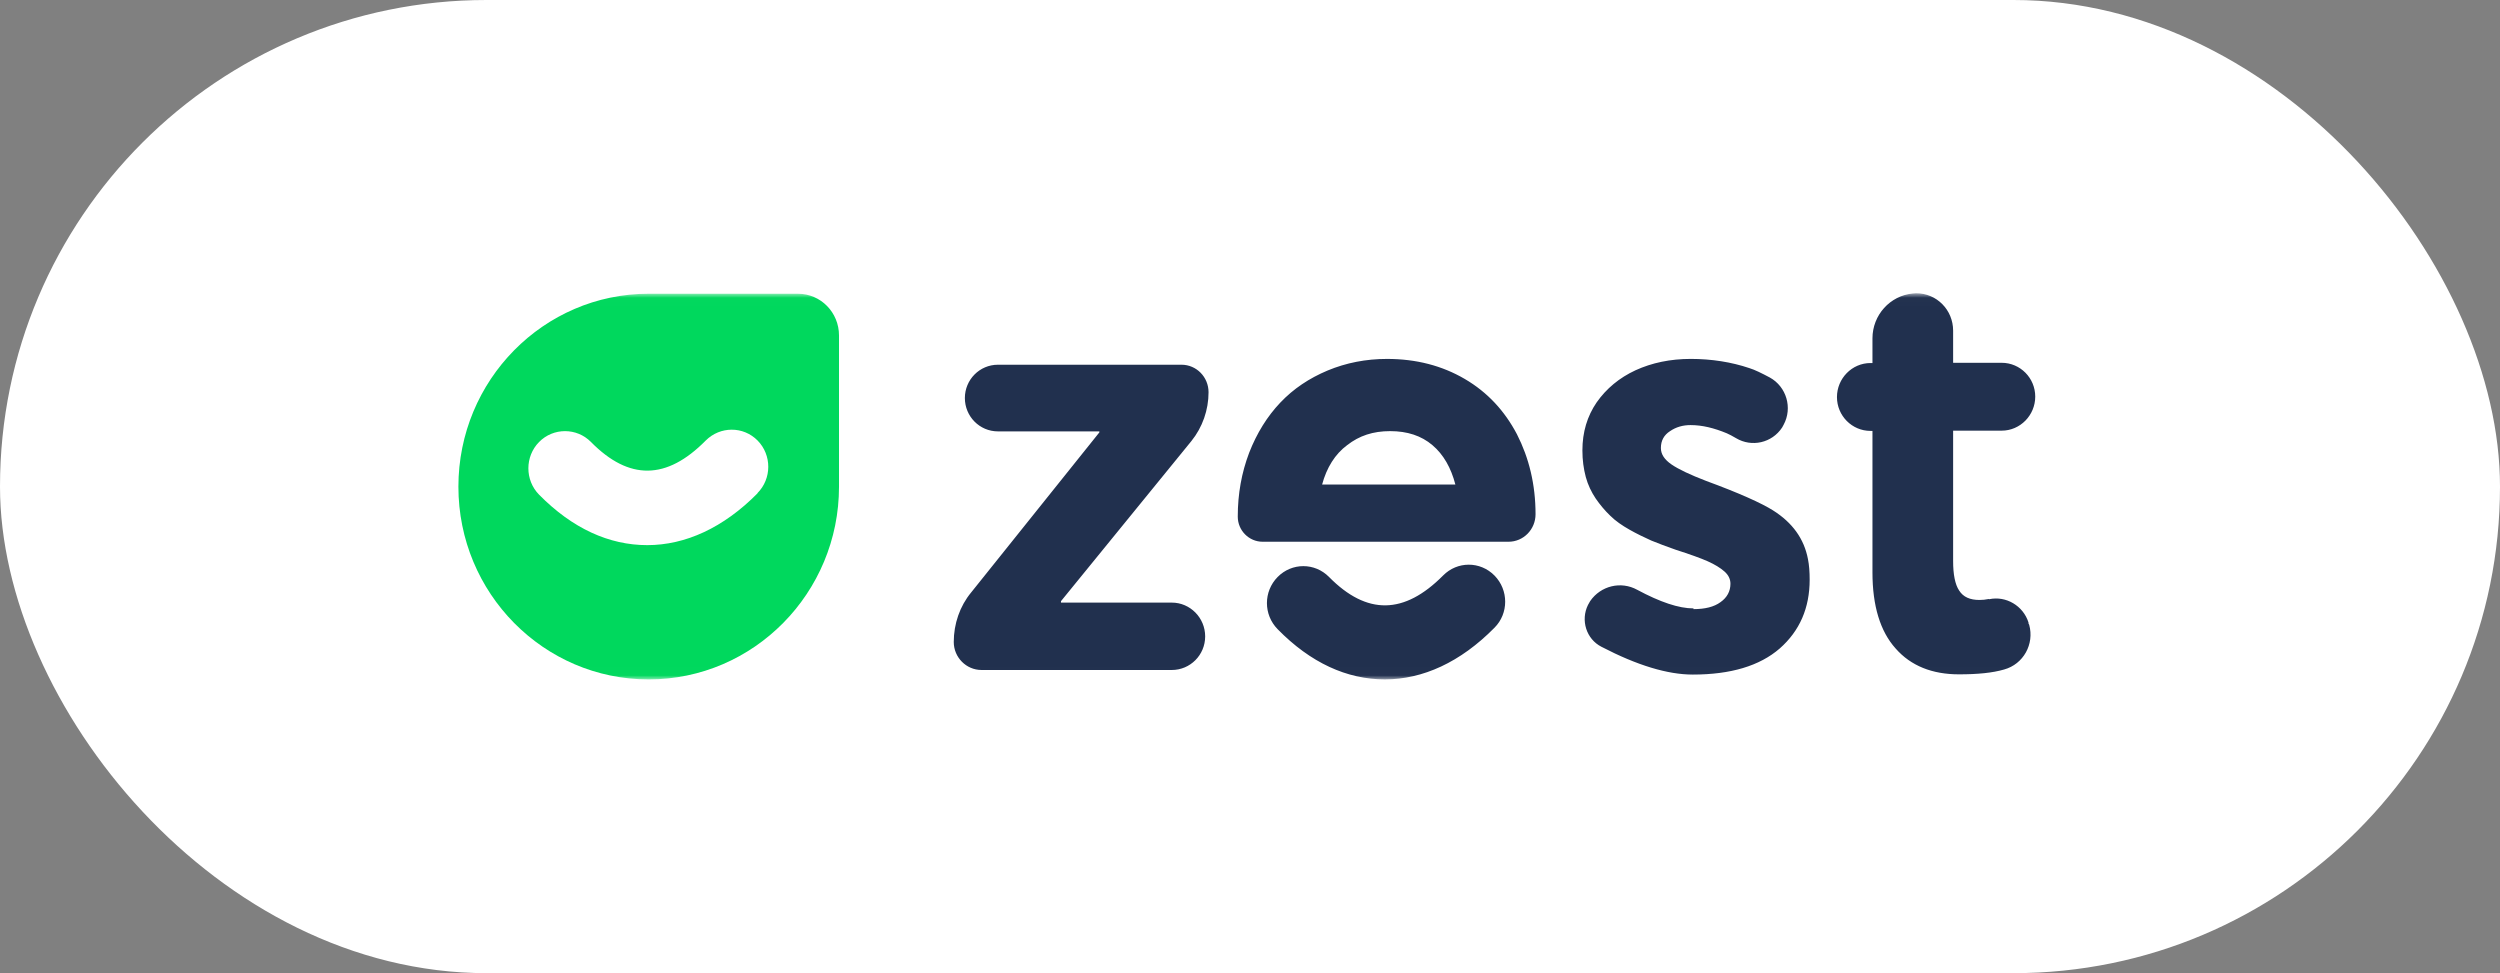 <svg fill="none" height="116" viewBox="0 0 298 116" width="298" xmlns="http://www.w3.org/2000/svg" xmlns:xlink="http://www.w3.org/1999/xlink"><rect x="0" y="0" width="298" height="116" fill="#808080" stroke="none"/><mask id="a" height="46" maskUnits="userSpaceOnUse" width="190" x="54" y="35"><path d="m244 35.012h-190v45.974h190z" fill="#fff"/></mask><rect fill="#fff" height="116" rx="58" width="298"/><g mask="url(#a)"><path d="m126.469 71.629v.202h13.214c2.188 0 3.973 1.814 3.973 4.03s-1.785 4.002-3.973 4.002h-22.685c-1.814 0-3.31-1.497-3.31-3.339 0-2.159.719-4.261 2.072-5.902l15.287-19.086v-.115h-12.091c-2.188 0-3.944-1.785-3.944-3.973 0-2.188 1.756-3.973 3.944-3.973h21.878c1.785 0 3.225 1.468 3.225 3.282 0 2.102-.72 4.174-2.044 5.815l-15.546 19.086zm48.134-26.456c2.706 1.583 4.75 3.8 6.218 6.592 1.439 2.821 2.216 5.988 2.216 9.529 0 1.814-1.439 3.282-3.224 3.282h-29.306c-1.641 0-2.965-1.353-2.965-2.994 0-2.735.461-5.239 1.353-7.6.921-2.361 2.159-4.347 3.714-5.988 1.583-1.67 3.454-2.908 5.642-3.829 2.217-.921 4.577-1.382 7.082-1.382 3.483 0 6.564.806 9.27 2.389zm-17.014 12.58h15.891c-.518-1.986-1.411-3.57-2.735-4.692s-2.994-1.67-5.038-1.67-3.685.547-5.124 1.67c-1.439 1.065-2.447 2.677-2.994 4.721zm-5.297 17.244c-1.698-1.727-1.698-4.491 0-6.218 1.699-1.727 4.433-1.727 6.132 0 4.52 4.577 8.953 4.491 13.588-.173 1.698-1.727 4.433-1.727 6.132 0 1.698 1.727 1.698 4.52 0 6.218-4.06 4.117-8.55 6.161-13.07 6.161s-8.867-1.986-12.782-5.988zm49.573-2.389c1.353 0 2.447-.259 3.224-.835.777-.547 1.18-1.295 1.18-2.188 0-.547-.23-1.036-.719-1.468-.49-.432-1.152-.835-1.987-1.209-.835-.374-2.13-.835-3.829-1.382-1.093-.374-2.043-.749-2.907-1.094-.835-.374-1.727-.806-2.591-1.295s-1.67-1.036-2.303-1.67c-.633-.605-1.209-1.296-1.727-2.044-.518-.777-.922-1.612-1.181-2.562-.259-.979-.403-2.015-.403-3.167 0-2.188.576-4.088 1.699-5.729 1.151-1.641 2.706-2.936 4.635-3.829 1.957-.892 4.145-1.353 6.592-1.353s4.836.374 6.967 1.094c.662.202 1.468.605 2.447 1.123 1.986 1.094 2.735 3.627 1.641 5.642-.058.086-.116.202-.173.317-1.209 1.842-3.627 2.389-5.499 1.267-.431-.259-.777-.432-1.093-.576-1.526-.633-2.937-.979-4.319-.979-.921 0-1.727.23-2.447.72-.719.461-1.094 1.123-1.094 2.015 0 .748.432 1.382 1.267 1.958.835.576 2.246 1.238 4.117 1.958 4.001 1.468 6.65 2.677 7.974 3.512 2.332 1.468 3.714 3.397 4.174 5.815.144.72.202 1.526.202 2.447 0 3.368-1.181 6.103-3.57 8.205-2.389 2.073-5.844 3.109-10.364 3.109-2.994 0-6.621-1.094-10.881-3.311-1.814-.921-2.505-3.167-1.613-4.98.087-.144.173-.317.26-.461 1.266-1.843 3.684-2.418 5.613-1.353 2.735 1.468 4.952 2.217 6.708 2.217zm35.236-1.18c2.015-.432 4.059.777 4.693 2.764v.115s.057.115.086.173c.633 2.303-.691 4.692-2.994 5.326-1.382.403-3.167.576-5.383.576-3.167 0-5.729-1.008-7.543-3.08-1.842-2.044-2.763-5.096-2.763-9.068v-16.87h-.231c-2.216 0-4.001-1.814-4.001-4.03s1.785-4.059 4.001-4.059h.231v-2.936c0-2.792 2.101-5.096 4.807-5.355.115 0 .259-.029.403-.029 2.447 0 4.405 1.986 4.405 4.462v3.829h5.786c2.217 0 4.002 1.814 4.002 4.03 0 2.217-1.785 4.059-4.002 4.059h-5.786v15.546c0 1.583.23 2.792.719 3.512.49.777 1.296 1.123 2.419 1.123.345 0 .691-.029 1.122-.115z" fill="#21304e"/><path d="m90.309 58.791c-4.059 4.117-8.608 6.189-13.156 6.189-4.548 0-8.924-1.986-12.897-6.017-1.698-1.727-1.698-4.548 0-6.276 1.698-1.727 4.491-1.727 6.189 0 4.548 4.606 9.011 4.548 13.674-.173 1.727-1.727 4.491-1.727 6.189 0 1.698 1.727 1.698 4.548-.029 6.276zm4.808-23.779h-17.791c-12.523 0-22.685 10.306-22.685 23.002 0 12.695 10.162 22.973 22.685 22.973 12.523 0 22.684-10.306 22.684-22.973v-18.021c0-2.764-2.188-4.98-4.894-4.98z" fill="#00d85d"/></g></svg>